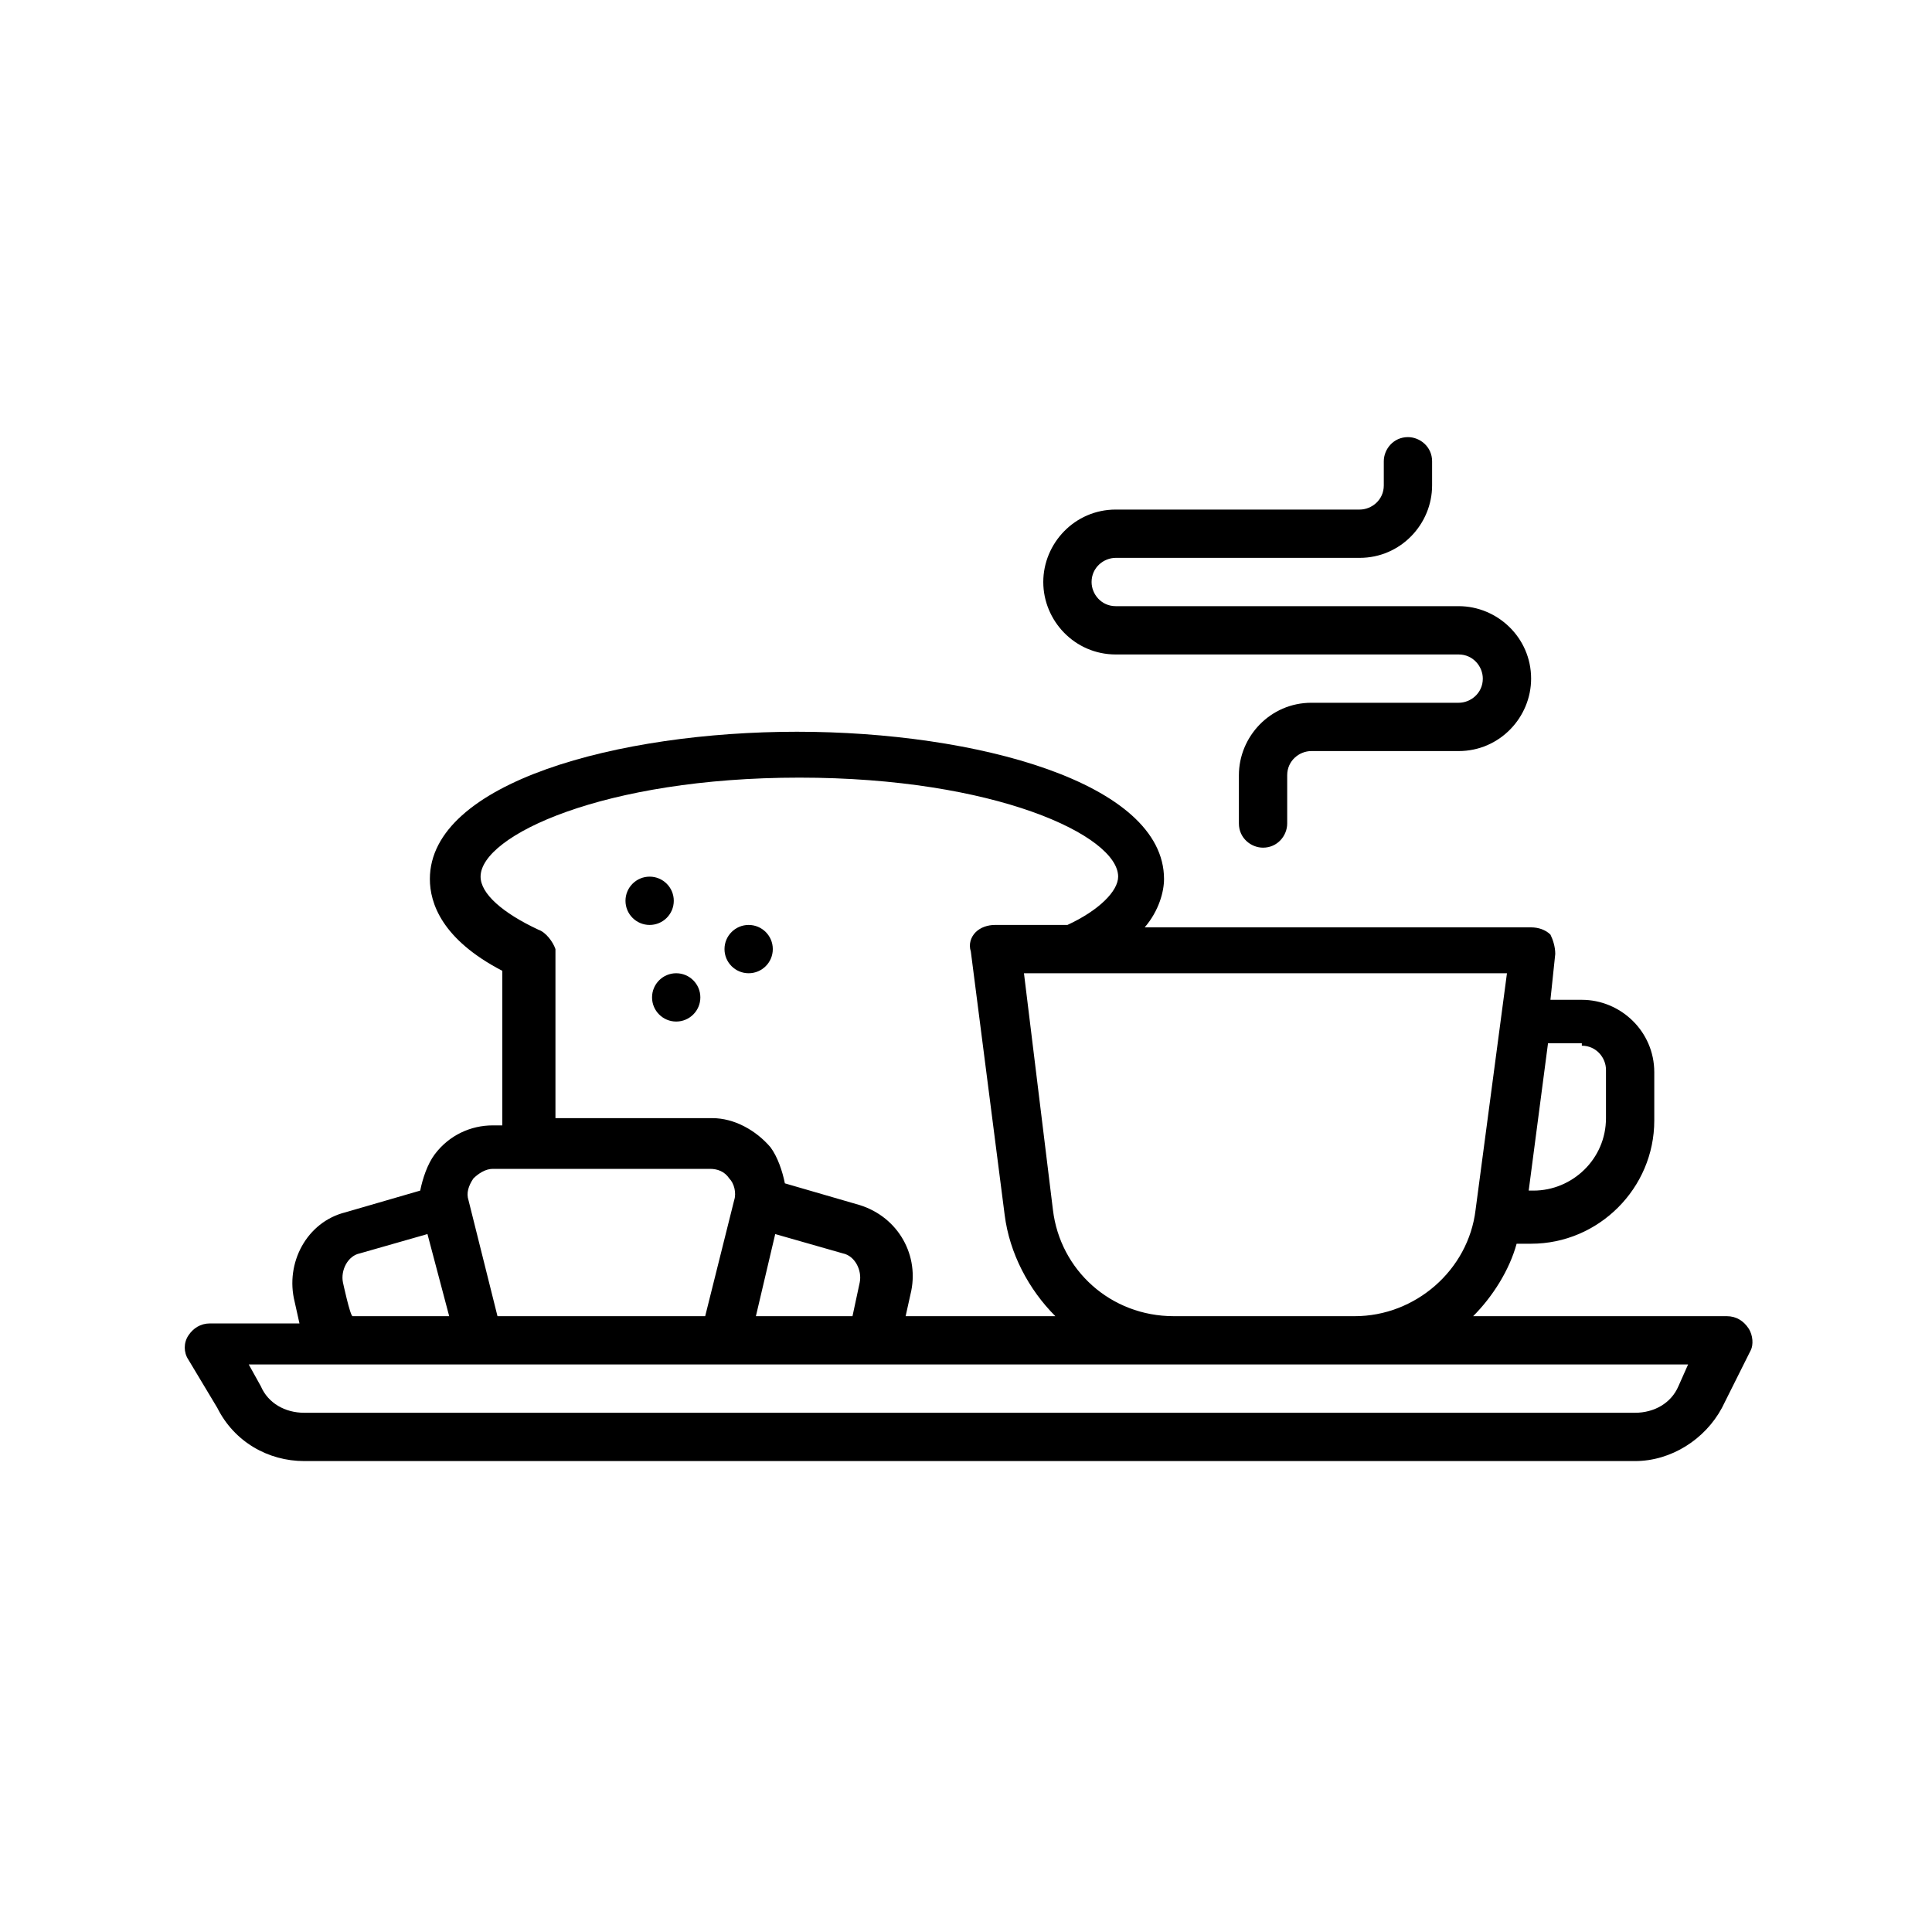<?xml version="1.0" encoding="utf-8"?>
<!-- Generator: Adobe Illustrator 27.8.0, SVG Export Plug-In . SVG Version: 6.00 Build 0)  -->
<svg version="1.1" id="Calque_1" xmlns="http://www.w3.org/2000/svg" xmlns:xlink="http://www.w3.org/1999/xlink" x="0px" y="0px"
	 viewBox="0 0 80 80" style="enable-background:new 0 0 80 80;" xml:space="preserve">
<g>
	<path d="M72.4,55c-0.2-0.3-0.5-0.5-0.9-0.5H61c0.8-0.8,1.5-1.9,1.8-3h0.6c2.8,0,5.1-2.3,5.1-5.1v-2c0-1.7-1.4-3-3-3h-1.3l0.2-1.9
		c0-0.3-0.1-0.6-0.2-0.8c-0.2-0.2-0.5-0.3-0.8-0.3h-16c0.6-0.7,0.8-1.5,0.8-2c0-4-7.8-6.1-15.2-6.1c-7.4,0-15.2,2.1-15.2,6.1
		c0,1,0.5,2.5,3,3.8v6.4h-0.4c-0.9,0-1.8,0.4-2.4,1.2c-0.3,0.4-0.5,1-0.6,1.5l-3.1,0.9c-1.6,0.4-2.5,2.1-2.1,3.7l0.2,0.9H8.7
		c-0.4,0-0.7,0.2-0.9,0.5c-0.2,0.3-0.2,0.7,0,1L9,58.3c0.7,1.4,2.1,2.2,3.6,2.2h55.1c1.5,0,2.9-0.9,3.6-2.2l1.2-2.4
		C72.6,55.7,72.6,55.3,72.4,55L72.4,55z M65.5,43.3c0.6,0,1,0.5,1,1v2c0,1.7-1.4,3-3,3h-0.2l0.8-6.1H65.5L65.5,43.3z M61.1,50.1
		c-0.3,2.5-2.5,4.4-5,4.4h-7.5c-2.6,0-4.7-1.9-5-4.4l-1.2-9.8h20L61.1,50.1L61.1,50.1z M22.3,38.5c-1.5-0.7-2.4-1.5-2.4-2.2
		c0-1.7,5.1-4.1,13.2-4.1s13.2,2.4,13.2,4.1c0,0.6-0.8,1.4-2.1,2h-3c-0.3,0-0.6,0.1-0.8,0.3c-0.2,0.2-0.3,0.5-0.2,0.8l1.4,10.9
		c0.2,1.6,1,3.1,2.1,4.2h-6.2l0.2-0.9c0.4-1.6-0.5-3.2-2.1-3.7l-3.1-0.9c-0.1-0.5-0.3-1.1-0.6-1.5c-0.6-0.7-1.5-1.2-2.4-1.2h-6.5v-7
		C22.9,39,22.6,38.6,22.3,38.5L22.3,38.5z M32.1,51.1l2.8,0.8c0.5,0.1,0.8,0.7,0.7,1.2l-0.3,1.4h-4L32.1,51.1L32.1,51.1z M19.6,48.8
		c0.2-0.2,0.5-0.4,0.8-0.4h9c0.3,0,0.6,0.1,0.8,0.4c0.2,0.2,0.3,0.6,0.2,0.9l-1.2,4.8h-8.6l-1.2-4.8C19.3,49.4,19.4,49.1,19.6,48.8z
		 M14.2,53.1c-0.1-0.5,0.2-1.1,0.7-1.2l2.8-0.8l0.9,3.4h-4C14.5,54.5,14.2,53.1,14.2,53.1z M69.5,57.4c-0.3,0.7-1,1.1-1.8,1.1H12.6
		c-0.8,0-1.5-0.4-1.8-1.1l-0.5-0.9h59.6C69.9,56.5,69.5,57.4,69.5,57.4z"/>
	<path d="M46.2,27.1h14.2c0.6,0,1,0.5,1,1c0,0.6-0.5,1-1,1h-6.1c-1.7,0-3,1.4-3,3v2c0,0.6,0.5,1,1,1c0.6,0,1-0.5,1-1v-2
		c0-0.6,0.5-1,1-1h6.1c1.7,0,3-1.4,3-3c0-1.7-1.4-3-3-3H46.2c-0.6,0-1-0.5-1-1c0-0.6,0.5-1,1-1h10.1c1.7,0,3-1.4,3-3v-1
		c0-0.6-0.5-1-1-1c-0.6,0-1,0.5-1,1v1c0,0.6-0.5,1-1,1H46.2c-1.7,0-3,1.4-3,3C43.2,25.7,44.5,27.1,46.2,27.1z"/>
	<circle cx="26.9" cy="37.3" r="1"/>
	<circle cx="31" cy="39.3" r="1"/>
	<circle cx="28" cy="41.3" r="1"/>
</g>
</svg>

